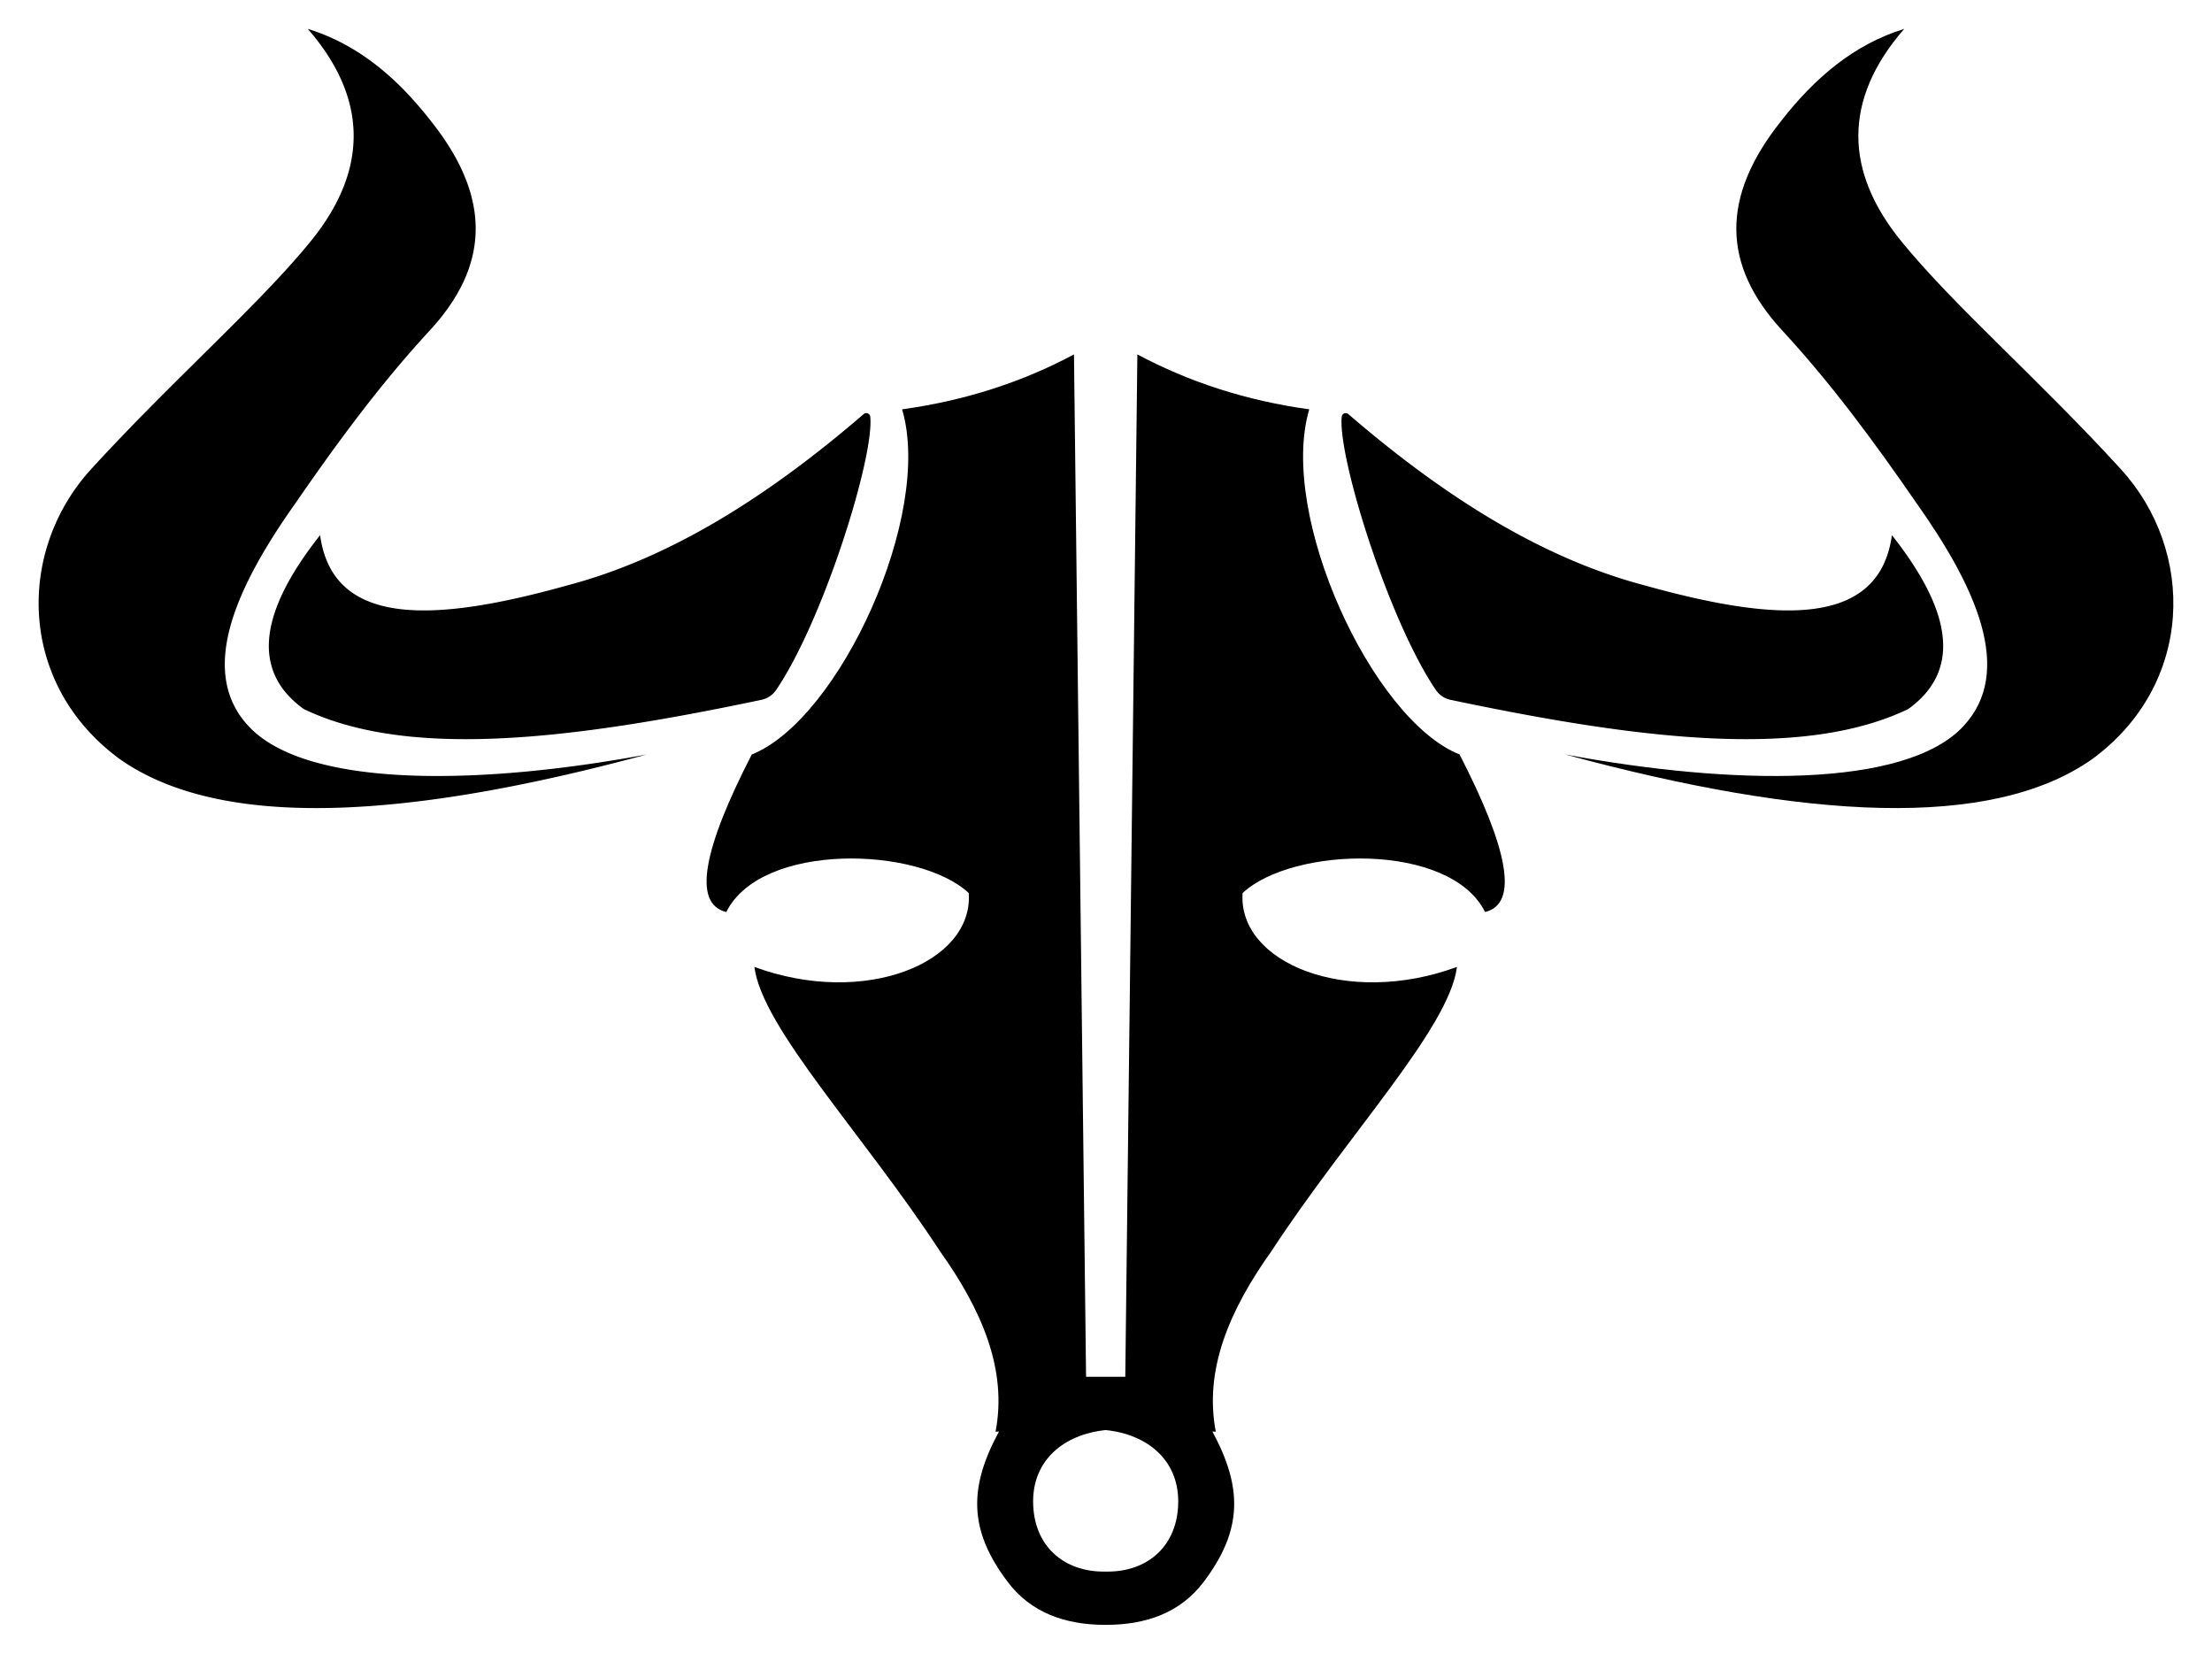 <svg xmlns="http://www.w3.org/2000/svg" viewBox="0 0 2218 1657.914"><path d="M1569.482 756.379c167.069 31.091 340.337 34.077 398.88-27.961 52.188-55.304 12.343-140.779-46.747-224.125-40.553-58.74-83.74-117.924-134.562-173.008-60.614-65.7-61.654-133.858-1.31-209.707 33.606-43.193 72.999-77.014 123.64-92.621-62.143 71.439-59.484 143.36-3.059 212.765 52.121 64.112 137.857 138.499 220.192 228.494 75.146 82.135 73.835 215.823-28.834 290.968-101.369 71.047-286.5 60.629-528.2-4.805z"/><path d="M1439.845 691.823c-47.225-69.225-98.654-233.76-94.47-274.04.337-3.236 4.16-4.749 6.624-2.625 95.015 81.839 193.01 144.144 296.342 171.489 131.32 36.742 235.79 43.843 248.7-50.133 60.636 76.719 69.548 135.989 16.382 174.319-104.922 50.355-267.476 31.085-459.015-9.257a23.493 23.493 0 01-14.563-9.753zM648.518 756.379c-167.069 31.091-340.337 34.077-398.88-27.961-52.189-55.304-12.343-140.779 46.747-224.125 40.553-58.74 83.74-117.924 134.562-173.008 60.614-65.7 61.654-133.858 1.31-209.707-33.606-43.193-72.999-77.014-123.64-92.621 62.143 71.439 59.484 143.36 3.059 212.765-52.121 64.112-137.857 138.499-220.192 228.494-75.146 82.135-73.835 215.823 28.834 290.969 101.369 71.046 286.5 60.628 528.2-4.806z"/><path d="M778.154 691.823c47.226-69.225 98.655-233.76 94.47-274.04-.336-3.236-4.158-4.749-6.623-2.625-95.015 81.839-193.01 144.144-296.342 171.489-131.32 36.742-235.79 43.843-248.7-50.133-60.636 76.719-69.549 135.989-16.383 174.319 104.923 50.355 267.477 31.085 459.016-9.257a23.493 23.493 0 0014.563-9.753z"/><path d="M1463.536 756.379c-87.815-35.06-182.183-240.18-150.727-346.017-63.047-8.676-120.346-27.29-172.353-55.048l-12.124 1024.943h-39.32l-12.124-1024.943c-52.007 27.758-109.305 46.372-172.353 55.048 31.457 105.836-62.912 310.956-150.727 346.017-48.23 93.733-59.907 149.645-25.558 157.935 35.06-70.448 192.997-65.86 243.13-19.004 4.888 69.994-104.526 114.683-214.95 74.053 7.864 61.601 109.44 167.765 186.115 285.07 41.903 58.815 67.674 118.65 55.703 180.873l3.441-.164c-30.116 55.648-30.883 98.382 8.765 150.809 23.281 30.785 57.515 43.01 97.89 43.006h.656c40.375.005 74.61-12.222 97.89-43.006 39.648-52.427 38.882-95.161 8.766-150.81l3.44.165c-11.97-62.223 13.8-122.058 55.704-180.873 76.674-117.305 178.25-223.469 186.115-285.07-110.424 40.63-219.838-4.059-214.95-74.053 50.133-46.857 208.069-51.444 243.13 19.004 34.349-8.29 22.672-64.202-25.559-157.935zm-353.88 819.168h-1.967c-40.73.515-71.759-25.558-71.759-70.448 0-40.959 30.226-67.002 72.742-71.432 42.516 4.43 72.742 30.473 72.742 71.432 0 44.89-31.03 70.964-71.759 70.448z"/></svg>
